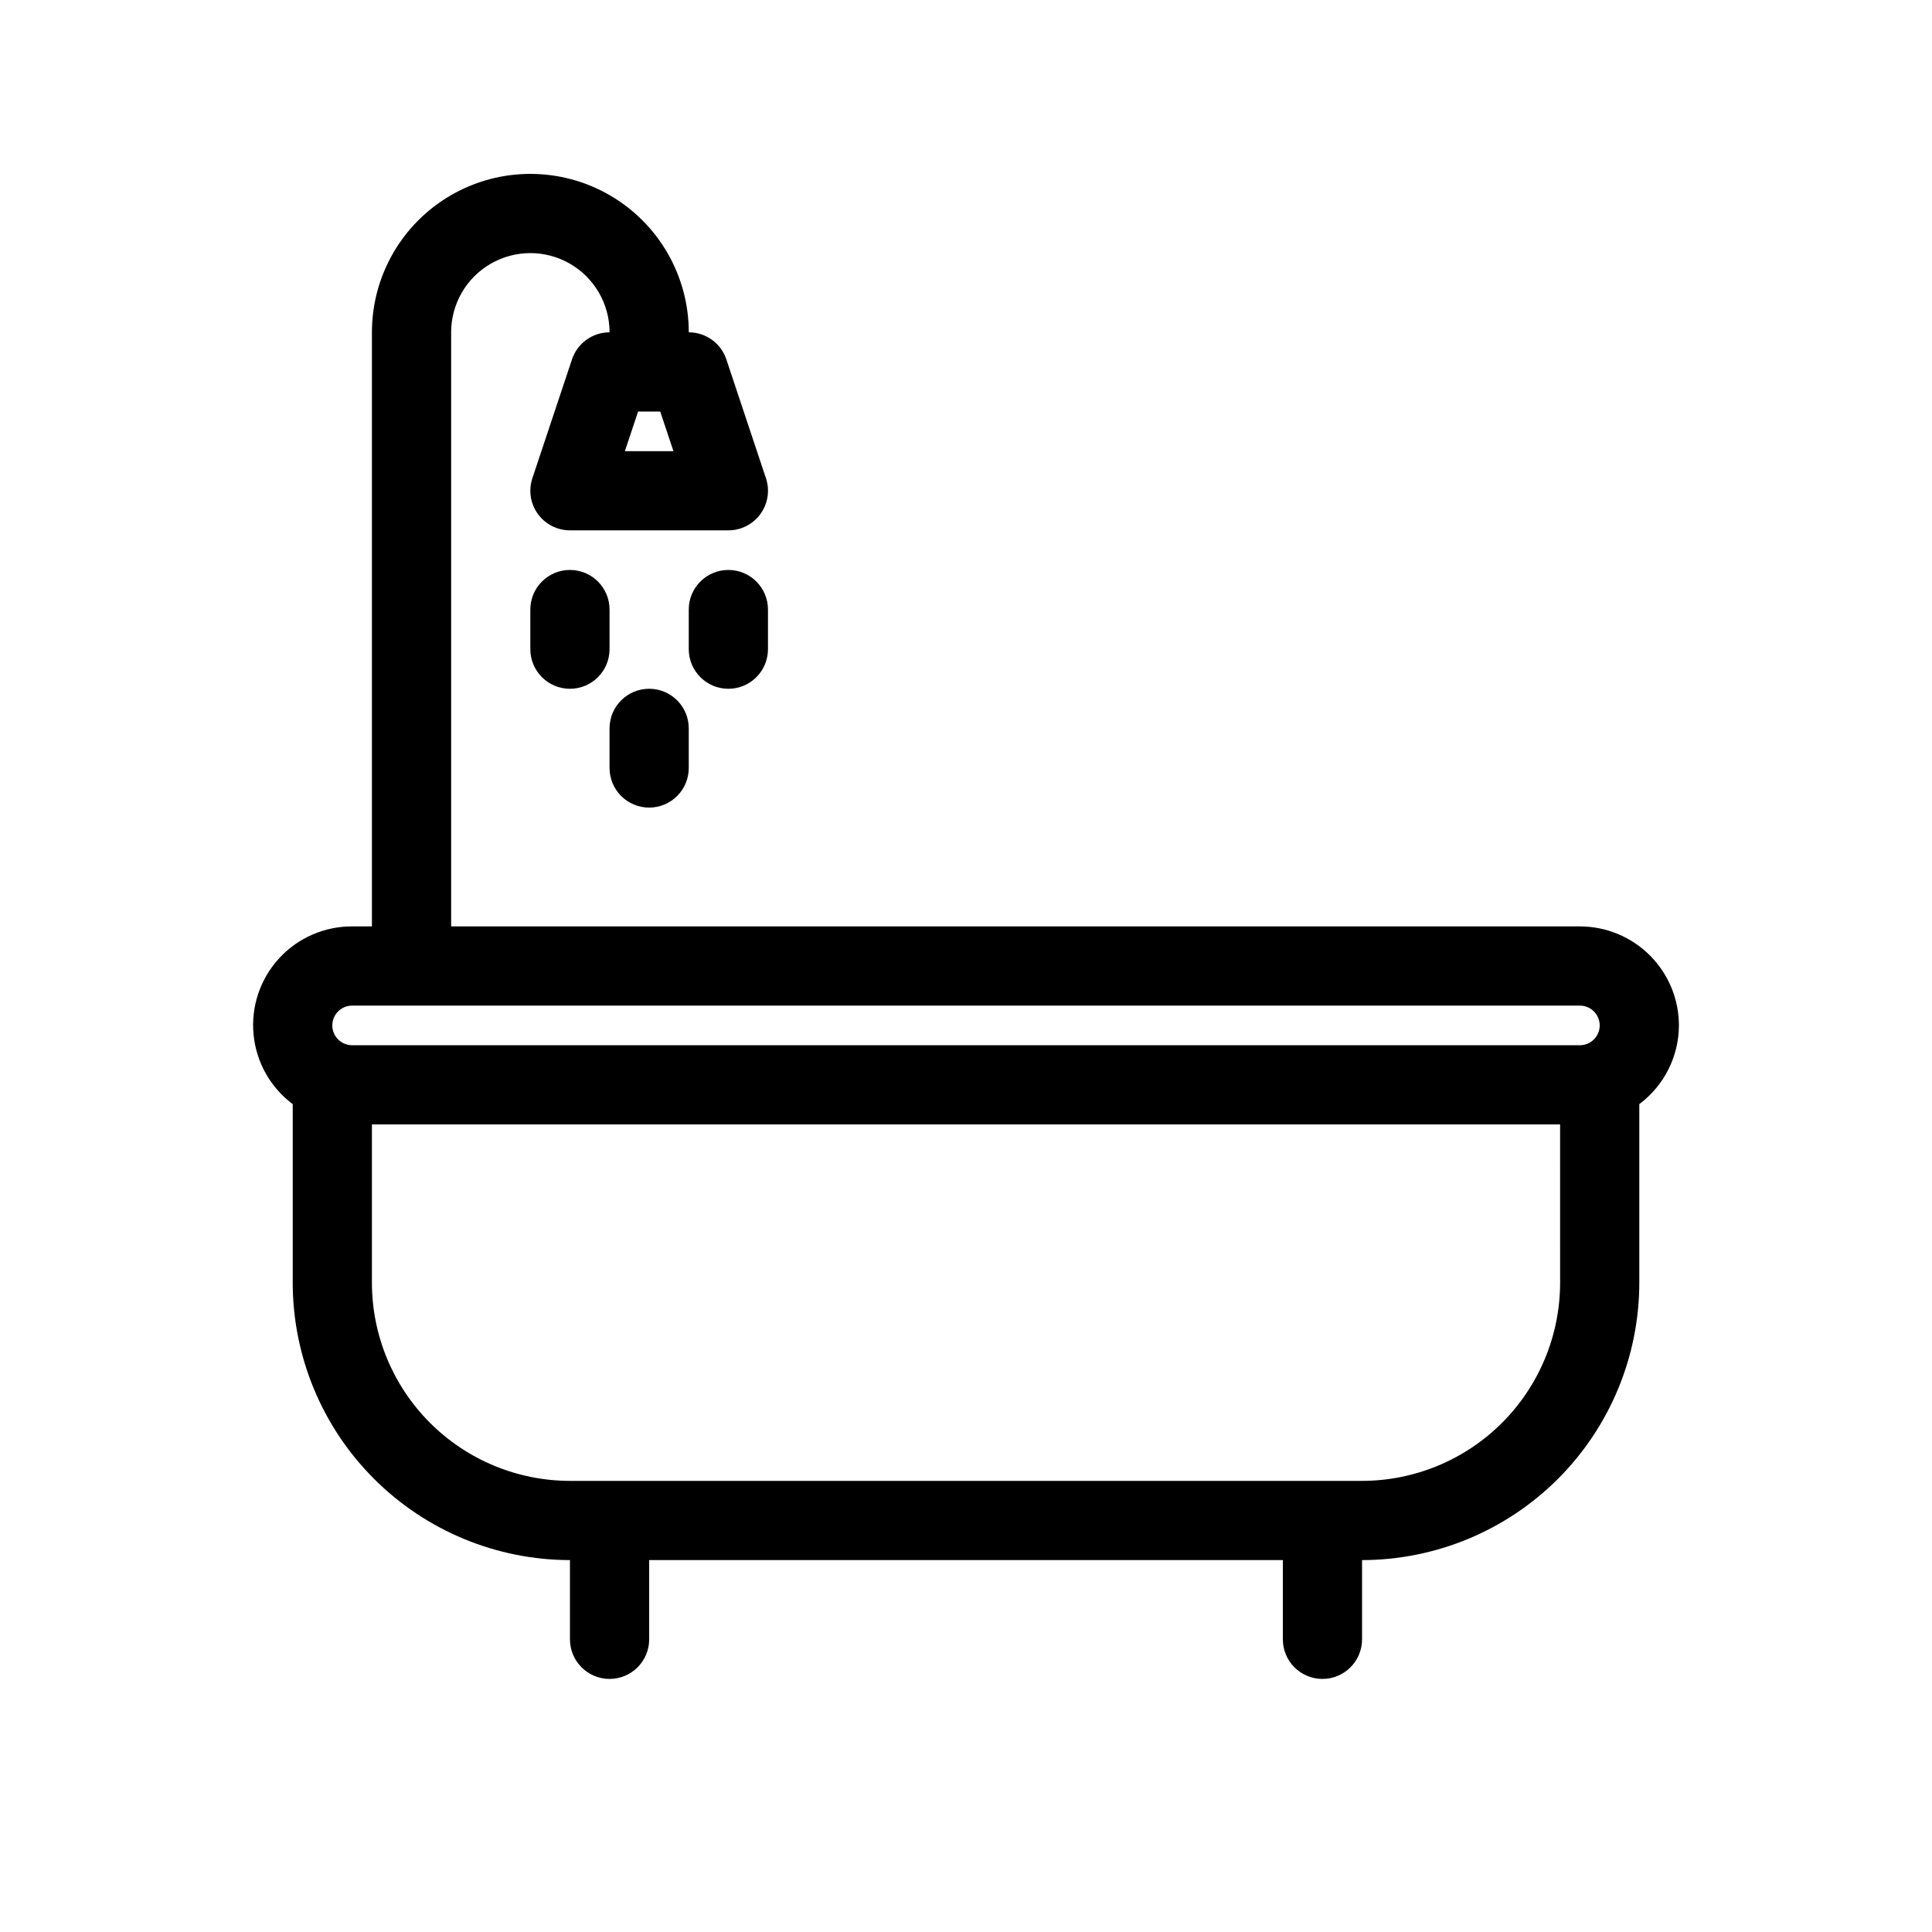 <?xml version="1.0" encoding="UTF-8"?>
<!-- Uploaded to: SVG Repo, www.svgrepo.com, Generator: SVG Repo Mixer Tools -->
<svg fill="#000000" width="800px" height="800px" version="1.1" viewBox="144 144 512 512" xmlns="http://www.w3.org/2000/svg">
 <path d="m347.52 305.54v10.496c0 5.797-4.699 10.496-10.496 10.496-5.797 0-10.496-4.699-10.496-10.496v-10.496c0-5.797 4.699-10.496 10.496-10.496 5.797 0 10.496 4.699 10.496 10.496zm-41.984 0c0-5.797-4.699-10.496-10.496-10.496-5.797 0-10.496 4.699-10.496 10.496v10.496c0 5.797 4.699 10.496 10.496 10.496 5.797 0 10.496-4.699 10.496-10.496zm10.496 52.48c2.781 0 5.453-1.105 7.422-3.074s3.074-4.641 3.074-7.422v-10.496c0-5.797-4.699-10.496-10.496-10.496s-10.496 4.699-10.496 10.496v10.496c0 2.781 1.105 5.453 3.074 7.422s4.637 3.074 7.422 3.074zm272.9 57.727h-0.004c-0.023 8.219-3.91 15.945-10.496 20.859v47.363c-0.02 19.48-7.769 38.156-21.543 51.93-13.773 13.773-32.449 21.523-51.93 21.543v20.992c0 5.797-4.699 10.496-10.496 10.496-5.797 0-10.496-4.699-10.496-10.496v-20.992h-167.93v20.992c0 5.797-4.699 10.496-10.496 10.496s-10.496-4.699-10.496-10.496v-20.992c-19.48-0.02-38.156-7.769-51.93-21.543-13.773-13.773-21.52-32.449-21.543-51.93v-47.363c-5.914-4.418-9.684-11.129-10.379-18.477-0.699-7.348 1.742-14.648 6.719-20.102 4.977-5.449 12.023-8.547 19.402-8.52h5.25v-157.44c0-15 8-28.859 20.992-36.359 12.988-7.5 28.992-7.5 41.984 0 12.988 7.5 20.992 21.359 20.992 36.359 4.516 0 8.527 2.891 9.957 7.176l10.496 31.488c1.066 3.199 0.531 6.719-1.441 9.457-1.973 2.738-5.141 4.359-8.516 4.359h-41.984c-3.375 0-6.543-1.621-8.516-4.359-1.973-2.738-2.512-6.258-1.441-9.457l10.496-31.488c1.43-4.285 5.438-7.176 9.957-7.176 0-7.5-4.004-14.43-10.496-18.18-6.496-3.75-14.496-3.75-20.992 0s-10.496 10.68-10.496 18.18v157.44h299.14c6.957 0.004 13.625 2.773 18.547 7.691 4.918 4.922 7.684 11.59 7.691 18.547zm-279.33-152.19h12.863l-3.5-10.496h-5.863zm247.84 178.43h-314.88v41.984-0.004c0.016 13.914 5.551 27.254 15.387 37.094 9.84 9.836 23.18 15.371 37.094 15.387h209.92c13.914-0.016 27.254-5.551 37.094-15.387 9.836-9.84 15.371-23.18 15.387-37.094zm10.496-26.238v-0.004c-0.004-2.898-2.352-5.246-5.246-5.246h-325.38c-2.898 0-5.246 2.348-5.246 5.246 0 2.898 2.348 5.25 5.246 5.25h325.38c2.894-0.004 5.242-2.352 5.246-5.25z"/>
</svg>